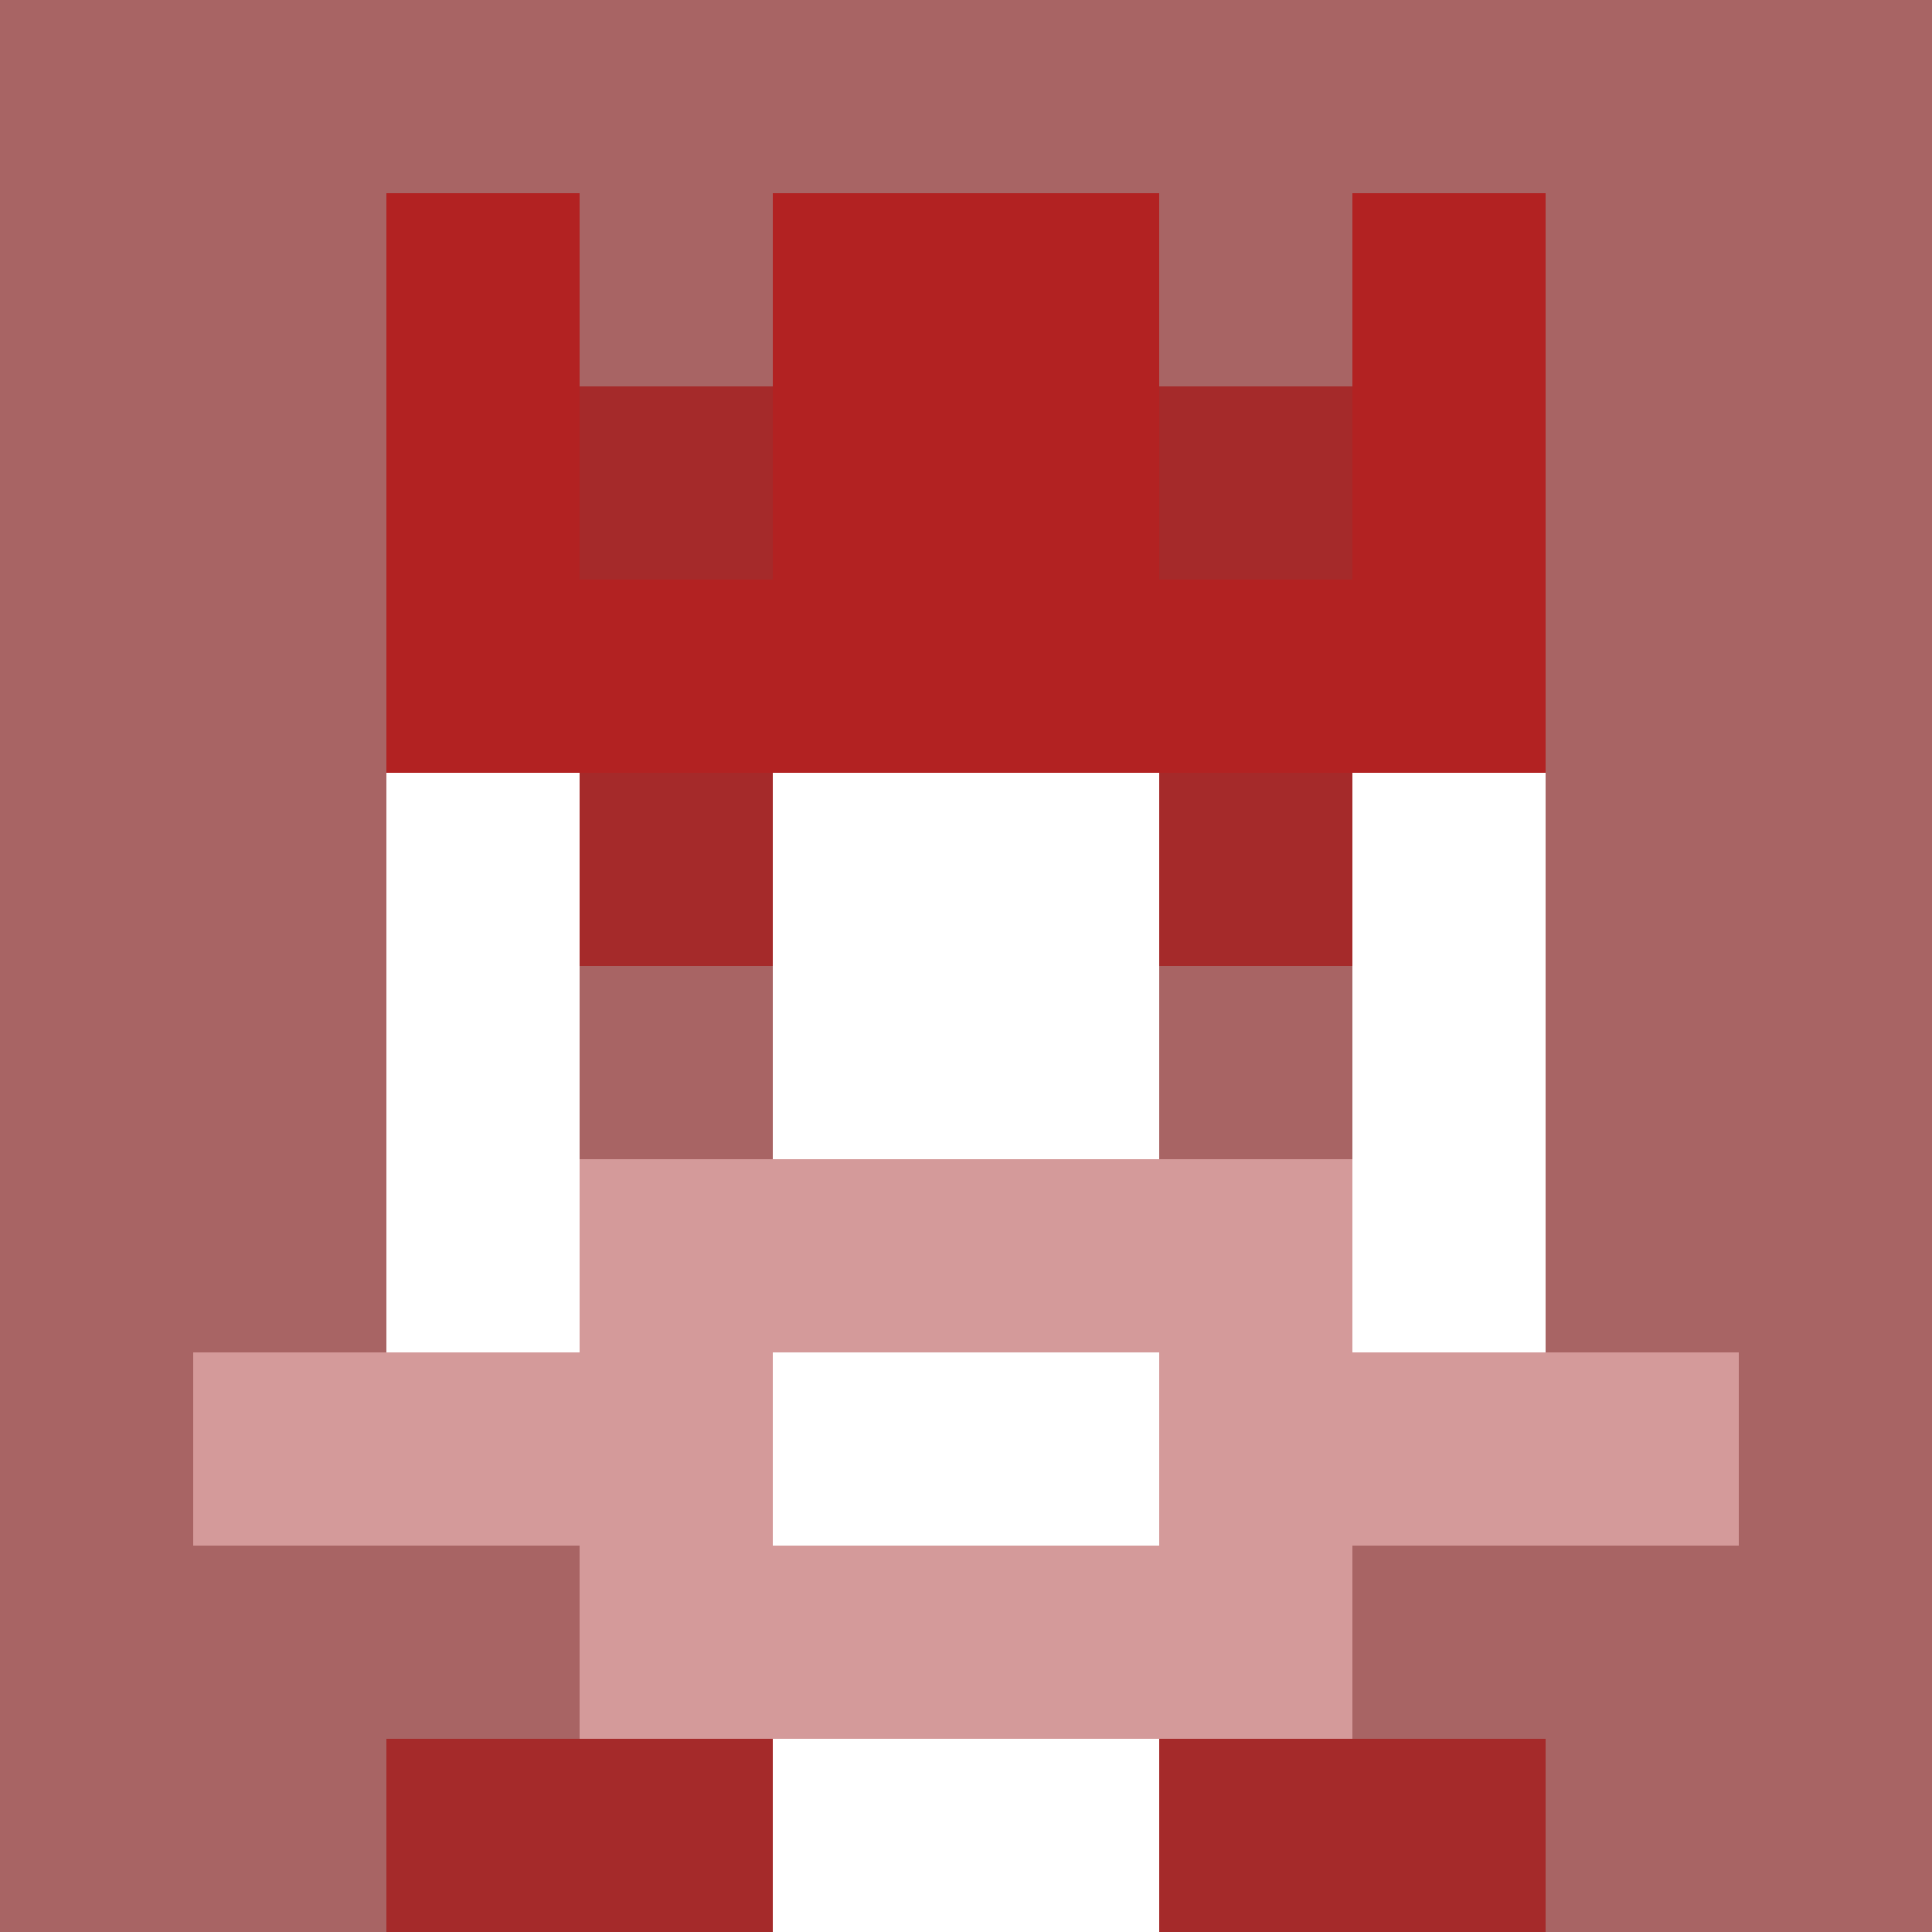 <svg xmlns="http://www.w3.org/2000/svg" version="1.1" width="941" height="941" viewBox="0 0 941 941">
<title>'goose-pfp-royal' by Dmitri Cherniak</title>
<desc>The Goose Is Loose (Red Edition)</desc>
<rect width="100%" height="100%" fill="#FFFFFF"></rect>
<g>
  <g id="0-0">
    <rect x="0" y="0" height="941" width="941" fill="#A86464"></rect>
    <g>
      <rect id="0-0-3-2-4-7" x="282.3" y="188.2" width="376.4" height="658.7" fill="#FFFFFF"></rect>
      <rect id="0-0-2-3-6-5" x="188.2" y="282.3" width="564.6" height="470.5" fill="#FFFFFF"></rect>
      <rect id="0-0-4-8-2-2" x="376.4" y="752.8" width="188.2" height="188.2" fill="#FFFFFF"></rect>
      <rect id="0-0-1-7-8-1" x="94.1" y="658.7" width="752.8" height="94.1" fill="#D49A9A"></rect>
      <rect id="0-0-3-6-4-3" x="282.3" y="564.6" width="376.4" height="282.3" fill="#D49A9A"></rect>
      <rect id="0-0-4-7-2-1" x="376.4" y="658.7" width="188.2" height="94.1" fill="#FFFFFF"></rect>
      <rect id="0-0-3-4-1-1" x="282.3" y="376.4" width="94.1" height="94.1" fill="#A52A2A"></rect>
      <rect id="0-0-6-4-1-1" x="564.6" y="376.4" width="94.1" height="94.1" fill="#A52A2A"></rect>
      <rect id="0-0-3-5-1-1" x="282.3" y="470.5" width="94.1" height="94.1" fill="#A86464"></rect>
      <rect id="0-0-6-5-1-1" x="564.6" y="470.5" width="94.1" height="94.1" fill="#A86464"></rect>
      <rect id="0-0-2-1-1-2" x="188.2" y="94.1" width="94.1" height="188.2" fill="#B22222"></rect>
      <rect id="0-0-4-1-2-2" x="376.4" y="94.1" width="188.2" height="188.2" fill="#B22222"></rect>
      <rect id="0-0-7-1-1-2" x="658.7" y="94.1" width="94.1" height="188.2" fill="#B22222"></rect>
      <rect id="0-0-2-2-6-2" x="188.2" y="188.2" width="564.6" height="188.2" fill="#B22222"></rect>
      <rect id="0-0-3-2-1-1" x="282.3" y="188.2" width="94.1" height="94.1" fill="#A52A2A"></rect>
      <rect id="0-0-6-2-1-1" x="564.6" y="188.2" width="94.1" height="94.1" fill="#A52A2A"></rect>
      <rect id="0-0-2-9-2-1" x="188.2" y="846.9" width="188.2" height="94.1" fill="#A52A2A"></rect>
      <rect id="0-0-6-9-2-1" x="564.6" y="846.9" width="188.2" height="94.1" fill="#A52A2A"></rect>
    </g>
  </g>
</g>
</svg>